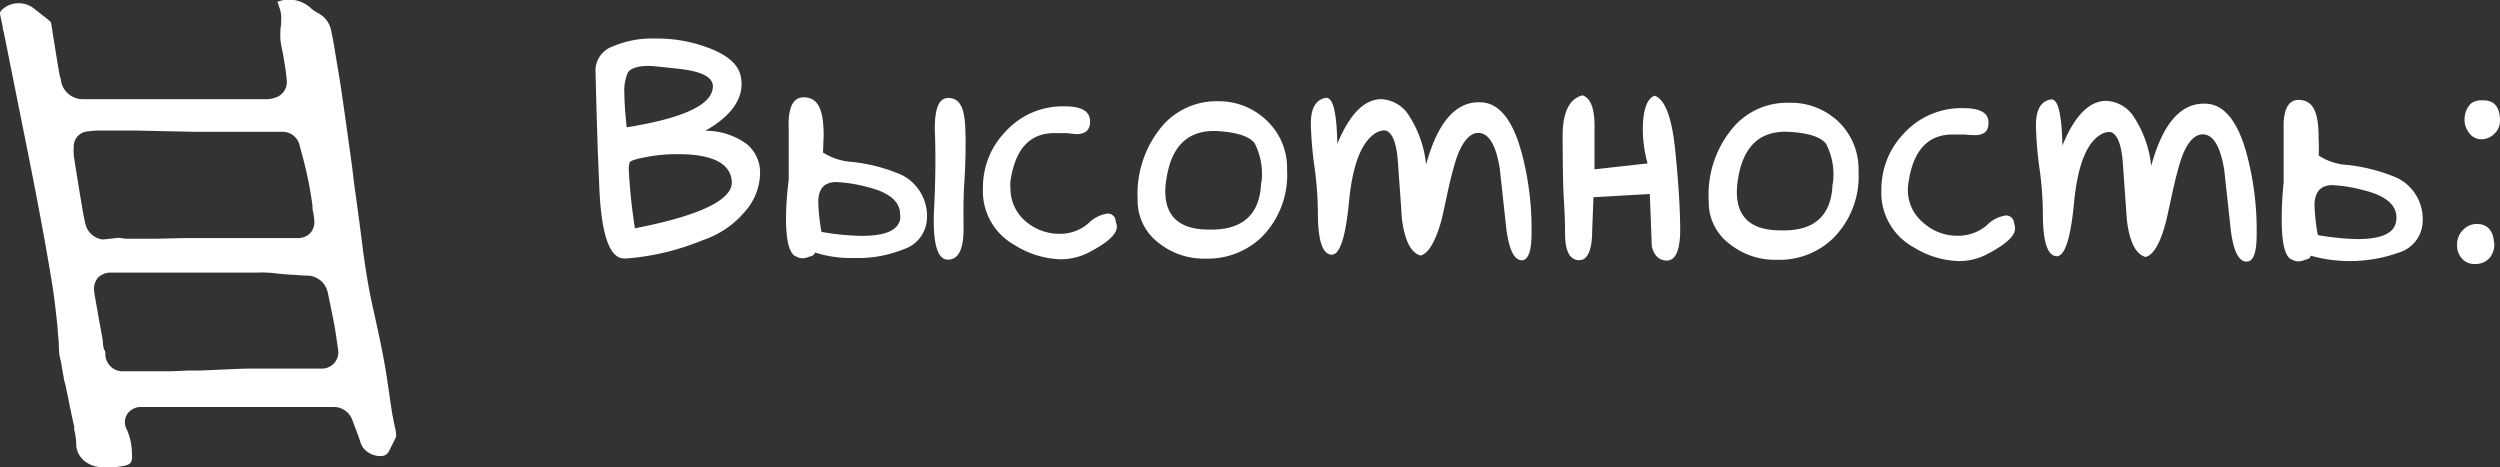 <?xml version="1.0" encoding="UTF-8"?> <svg xmlns="http://www.w3.org/2000/svg" id="Слой_1" data-name="Слой 1" viewBox="0 0 194.59 36.35"><rect x="0" y="0" width="194.59" height="36.35" fill="#333333" stroke="none"/> <defs> <style>.cls-1{fill:#fff;}</style> </defs> <path class="cls-1" d="M54.9,10.18a5.39,5.39,0,0,1,3.26,1.06,2.88,2.88,0,0,1,1,2.28A4.59,4.59,0,0,1,58,16.45a7.3,7.3,0,0,1-3.29,2.24,19.59,19.59,0,0,1-5.84,1.42,2.6,2.6,0,0,1-.4,0c-1.11-.12-1.72-2.12-1.84-6q-.14-2.89-.28-8.69v0a2,2,0,0,1,1.38-1.82A7.71,7.71,0,0,1,51,3a11.3,11.3,0,0,1,4.29.78c1.39.55,2.18,1.26,2.36,2.14a2.76,2.76,0,0,1,.07.63C57.72,7.88,56.78,9.11,54.9,10.18Zm-6.12-.27Q54.43,9,55.31,7.37a1.42,1.42,0,0,0,.18-.65c0-.72-.9-1.18-2.71-1.37-1.27-.14-2-.21-2.23-.22-.92,0-1.48.18-1.69.54a3.53,3.53,0,0,0-.26,1.64C48.6,7.92,48.66,8.79,48.78,9.91Zm.64,7.86c5.13-1,7.64-2.24,7.54-3.65S55.44,12,52.77,12a12.56,12.56,0,0,0-2.5.23q-1.19.22-1.26.42a1.86,1.86,0,0,0-.07.56A44,44,0,0,0,49.42,17.77Z"></path> <path class="cls-1" d="M64.06,11.87h0a4.69,4.69,0,0,0,2.25.73,13.29,13.29,0,0,1,3.84,1,3.57,3.57,0,0,1,2,3.4,2.62,2.62,0,0,1-1.84,2.41,9.44,9.44,0,0,1-3.82.67,9.14,9.14,0,0,1-3.07-.43c0,.17-.18.28-.44.33a1.19,1.19,0,0,1-.54.12.74.74,0,0,1-.42-.12c-.57-.14-.85-1.19-.84-3.14A25.66,25.66,0,0,1,61.39,14c0-1.42,0-2.74,0-4-.07-1.75.39-2.55,1.39-2.41s1.33,1.14,1.33,3C64.09,11,64.08,11.38,64.06,11.87Zm3,6.49c1.81,0,2.8-.41,3-1.26a1.51,1.51,0,0,0,0-.42c0-1-.87-1.73-2.62-2.14a11.07,11.07,0,0,0-2.34-.37c-.94,0-1.41.52-1.41,1.56a15.44,15.44,0,0,0,.25,2.32A19.81,19.81,0,0,0,67.05,18.36Zm8.1-7.69c0,.77,0,1.94-.1,3.53S75,17,75,17.82c0,1.59-.4,2.39-1.22,2.39s-1.19-1.28-1.08-3.83q.18-3.51.06-6.32c0-1.75.36-2.56,1.25-2.42S75.15,8.78,75.15,10.67Z"></path> <path class="cls-1" d="M86.22,16.62a.62.62,0,0,1,.61.5c0,.11.06.25.1.44v.1c0,.56-.7,1.21-2.09,1.94a4.76,4.76,0,0,1-2.3.58A7.06,7.06,0,0,1,79,19.09a4.8,4.8,0,0,1-2.49-4.48,6.19,6.19,0,0,1,1.72-4.33,6,6,0,0,1,4.69-2c1.22,0,1.86.35,1.92,1.06s-.29,1.1-1.06,1.1L83,10.36c-.38,0-.69,0-.92,0-1.93,0-3.07,1.24-3.43,3.74a2.36,2.36,0,0,0,0,.54A3.34,3.34,0,0,0,79.8,17.2a4.05,4.05,0,0,0,2.65,1,3.37,3.37,0,0,0,2.27-.82A2.61,2.61,0,0,1,86.22,16.62Z"></path> <path class="cls-1" d="M100.18,13.24a6.86,6.86,0,0,1-2,5.24,6.07,6.07,0,0,1-4.32,1.65,5.64,5.64,0,0,1-3.67-1.22,4.11,4.11,0,0,1-1.64-3.38,8.2,8.2,0,0,1,2-5.82,5.57,5.57,0,0,1,4.25-1.83A5.36,5.36,0,0,1,98.5,9.29,5.07,5.07,0,0,1,100.18,13.24Zm-2,1a5.22,5.22,0,0,0-.53-3.1c-.41-.52-1.33-.83-2.77-.93q-3.47-.24-4.08,3.66a5.67,5.67,0,0,0-.1,1q0,3,3.39,3C96.71,17.93,98.08,16.71,98.16,14.2Z"></path> <path class="cls-1" d="M110.57,19.89c-.75-.21-1.23-1.16-1.45-2.84-.1-1.52-.21-3-.32-4.53s-.51-2.37-1.07-2.37a1.39,1.39,0,0,0-.66.21q-1.66,1.05-2.07,5.34c-.27,2.86-.74,4.23-1.42,4.12s-1-1.2-1-3.28a27.82,27.82,0,0,0-.26-3.52,28.48,28.48,0,0,1-.29-3.4c0-1.2.39-1.86,1.15-2h.07c.52,0,.8,1.19.84,3.58q1.44-3.48,3.43-3.48a2.7,2.7,0,0,1,2.2,1.36A8.51,8.51,0,0,1,111,12.81q1.35-4.92,4.18-4.85c1.52,0,2.62,1.42,3.32,4.16a23,23,0,0,1,.71,6c0,1.41-.25,2.12-.75,2.14h0c-.59,0-1-.81-1.21-2.42l-.51-4.69c-.27-1.73-.78-2.66-1.51-2.79s-1.44.6-1.93,2.17-.73,3.06-1.09,4.57C111.74,18.79,111.19,19.73,110.57,19.89Z"></path> <path class="cls-1" d="M129.74,20.28l0,0c-.58,0-1-.38-1.17-1.1-.05-1.36-.1-2.72-.16-4.08l-4.38.25-.1,2.55c0,1.57-.36,2.35-1,2.35h-.11c-.68-.08-1-.77-1-2.07,0-.23,0-1.08-.09-2.54s-.09-3.13-.1-5,.5-2.95,1.55-3.22q1,.34.93,2.7c0,1.58,0,2.59,0,3.06l4.13-.46a10.36,10.36,0,0,1-.37-2.58c0-1.56.31-2.46.92-2.69.81.28,1.34,1.69,1.6,4.22s.39,4.66.39,6.38Q130.73,20.28,129.74,20.28Z"></path> <path class="cls-1" d="M144.66,13.34a6.8,6.8,0,0,1-2,5.23,6,6,0,0,1-4.31,1.65A5.67,5.67,0,0,1,134.64,19,4.05,4.05,0,0,1,133,15.63a8.08,8.08,0,0,1,2-5.82A5.52,5.52,0,0,1,139.23,8,5.36,5.36,0,0,1,143,9.38,5.1,5.1,0,0,1,144.66,13.34Zm-2,.95a5.16,5.16,0,0,0-.53-3.1c-.4-.52-1.33-.83-2.76-.92-2.31-.17-3.68,1.05-4.09,3.66a6.41,6.41,0,0,0-.09,1q0,3,3.39,3Q142.52,18.06,142.64,14.29Z"></path> <path class="cls-1" d="M156.14,16.77a.61.61,0,0,1,.61.49,4.4,4.4,0,0,1,.09.45v.09c0,.56-.7,1.21-2.09,1.94a4.65,4.65,0,0,1-2.3.58,7,7,0,0,1-3.51-1.08,4.83,4.83,0,0,1-2.5-4.48,6.26,6.26,0,0,1,1.72-4.34,6.05,6.05,0,0,1,4.69-2q1.83,0,1.92,1c.06.74-.29,1.1-1.06,1.1a8,8,0,0,1-.8-.05c-.39,0-.7,0-.93,0-1.92,0-3.07,1.24-3.43,3.74a3.1,3.1,0,0,0-.05.54,3.28,3.28,0,0,0,1.22,2.6,3.91,3.91,0,0,0,2.64,1,3.44,3.44,0,0,0,2.28-.81A2.55,2.55,0,0,1,156.14,16.77Z"></path> <path class="cls-1" d="M167,20c-.75-.2-1.24-1.15-1.45-2.84-.11-1.51-.21-3-.32-4.52s-.51-2.37-1.07-2.37a1.39,1.39,0,0,0-.66.21q-1.66,1-2.07,5.34c-.27,2.86-.75,4.23-1.42,4.12s-1-1.2-1-3.28a25.94,25.94,0,0,0-.26-3.52,28,28,0,0,1-.28-3.4c0-1.2.38-1.86,1.15-2h.07c.51,0,.79,1.2.84,3.59.95-2.33,2.1-3.49,3.43-3.48a2.71,2.71,0,0,1,2.2,1.36,8.47,8.47,0,0,1,1.28,3.71c.89-3.28,2.29-4.9,4.18-4.85,1.51,0,2.62,1.42,3.32,4.16a23,23,0,0,1,.71,6q0,2.11-.75,2.13h-.05c-.59,0-1-.8-1.21-2.41l-.51-4.69c-.28-1.74-.78-2.67-1.52-2.79s-1.44.59-1.92,2.17-.73,3.06-1.09,4.57C168.17,18.9,167.63,19.85,167,20Z"></path> <path class="cls-1" d="M180.48,12.11h0a4.63,4.63,0,0,0,2.25.73,13.63,13.63,0,0,1,3.84,1,3.56,3.56,0,0,1,2,3.4,2.59,2.59,0,0,1-1.83,2.41,11.31,11.31,0,0,1-6.89.25c0,.17-.18.28-.45.32a1.16,1.16,0,0,1-.54.12.79.79,0,0,1-.42-.12c-.56-.14-.84-1.19-.84-3.14a27.9,27.9,0,0,1,.15-2.88c0-1.43,0-2.75,0-4-.07-1.74.39-2.55,1.39-2.41s1.34,1.14,1.33,3C180.5,11.22,180.49,11.62,180.48,12.11Zm3,6.5c1.81,0,2.8-.42,3-1.26a2,2,0,0,0,.05-.42c0-1-.88-1.73-2.62-2.14a11.31,11.31,0,0,0-2.35-.38c-.93,0-1.4.52-1.41,1.57a16,16,0,0,0,.26,2.32A20.86,20.86,0,0,0,183.46,18.61Z"></path> <path class="cls-1" d="M194.59,9.42a1.35,1.35,0,0,1-.45,1,1.41,1.41,0,0,1-1,.42,1.14,1.14,0,0,1-.94-.48,1.61,1.61,0,0,1-.37-1.05,2.05,2.05,0,0,1,.09-.58A1.54,1.54,0,0,1,192.4,8a1.55,1.55,0,0,1,.88-.19C194.16,7.8,194.59,8.34,194.59,9.42Zm-.49,9.26a1.6,1.6,0,0,1-.3,1.37,1.45,1.45,0,0,1-1.11.5,1.33,1.33,0,0,1-1-.36,1.51,1.51,0,0,1-.44-1.14,1.55,1.55,0,0,1,.47-1.16,1.47,1.47,0,0,1,1.06-.46C193.52,17.43,194,17.85,194.1,18.68Z"></path> <path class="cls-1" d="M30.29,35.09l.18-.36c.13-.26.26-.5.36-.74a.3.3,0,0,0,0-.15c0-.3-.1-.6-.16-.92s-.12-.59-.17-.9c-.08-.5-.15-1-.22-1.48-.11-.76-.22-1.54-.36-2.3-.26-1.43-.57-2.84-.89-4.27s-.59-3-.84-5c-.2-1.59-.42-3.21-.64-4.77L27.41,13c-.23-1.63-.49-3.57-.78-5.54-.14-1-.3-1.95-.45-2.81l-.06-.37c-.1-.62-.2-1.26-.34-1.87A1.93,1.93,0,0,0,24.72,1a2.47,2.47,0,0,1-.57-.41A2.49,2.49,0,0,0,21.6.14a1.72,1.72,0,0,0,.07.21l.06.19a2.49,2.49,0,0,1,.15,1.15l0,.19a5.49,5.49,0,0,0-.06,1c0,.42.12.85.2,1.3.05.25.09.5.13.76.08.5.14.92.17,1.32a1.27,1.27,0,0,1-.93,1.35,2,2,0,0,1-.57.11c-.43,0-.89,0-1.35,0h-5.3c-.29,0-.57,0-.85,0l-.63,0H8.93c-.78,0-1.62,0-2.49,0A1.72,1.72,0,0,1,4.75,6.32c0-.18-.09-.35-.12-.52C4.41,4.51,4.2,3.21,4,1.91a.44.44,0,0,0-.15-.3L2.69.7A1.92,1.92,0,0,0,.13.78C0,.92,0,1,0,1.1c.08.36.16.71.22,1.06,0,.13.05.26.08.38.18.88.35,1.76.53,2.64.43,2.16.88,4.39,1.32,6.59s.77,3.93,1.09,5.64c.28,1.52.57,3.15.84,4.82.18,1.15.3,2.31.41,3.33,0,.36.06.73.08,1.08s0,.84.11,1.24.17,1,.28,1.47c0,.2.08.39.13.59.1.5.21,1,.31,1.51s.25,1.19.38,1.78a2,2,0,0,0,0,.24,4.37,4.37,0,0,1,.15,1A1.74,1.74,0,0,0,6.74,36a2.23,2.23,0,0,0,1.33.36h0a5.65,5.65,0,0,0,1.61-.11c.34-.07.46-.18.52-.29a.86.86,0,0,0,.07-.5,4.9,4.9,0,0,0-.38-2,1.17,1.17,0,0,1,0-1.21A1.27,1.27,0,0,1,11,31.68h1.15l.93,0,2.58,0c.94,0,1.87,0,2.77,0s1.53,0,2.28,0H21l1.35,0,1,0,1,0,1.54,0a1.53,1.53,0,0,1,1.53,1l.11.3c.18.46.36.93.52,1.42a1.32,1.32,0,0,0,.33.58,1.73,1.73,0,0,0,1.27.52A.68.68,0,0,0,30.29,35.09ZM6.64,17.39c-.1-.4-.18-.85-.27-1.4-.22-1.29-.43-2.61-.63-3.88l0-.14a2.71,2.71,0,0,1,0-.51,1.17,1.17,0,0,1,1.06-1.23,7.3,7.3,0,0,1,.87-.07l1.74,0,1,0,4.78.1,3.17,0,3.52,0a1.38,1.38,0,0,1,1.46,1.12l.1.39a30,30,0,0,1,.88,4.22c0,.18,0,.37.07.56l.06.49a1.35,1.35,0,0,1-.26,1.06,1.32,1.32,0,0,1-1,.43l-1.39,0h-.59l-1.13,0-1.79,0-1.08,0-1.71,0-1.15,0-2.07.05c-.57,0-1.14,0-1.69,0l-.7,0H9.78l-.54-.07L8,18.64A1.57,1.57,0,0,1,6.64,17.39ZM26,28.28a1.31,1.31,0,0,1-1.05.41l-1.81,0-1.59,0h0c-.62,0-1.26,0-1.88,0-.88,0-1.79.05-2.66.09l-1.42.06-.6,0c-.67,0-1.36.06-2,.06s-1.55,0-2.3,0l-.95,0H9.45A1.35,1.35,0,0,1,8.2,27.59c0-.11,0-.23-.07-.34S8,26.76,8,26.5c-.16-.87-.32-1.75-.47-2.63l-.18-1s0-.05,0-.07a1.42,1.42,0,0,1,.25-1.16,1.4,1.4,0,0,1,1.1-.42h6.42l3,0H20a6.5,6.5,0,0,1,.76,0c.35,0,.7.06,1,.09l.8.07c.4,0,.8.06,1.23.07h.09a1.66,1.66,0,0,1,1.64,1.36l.07.33c.15.7.29,1.41.43,2.13.09.5.16,1,.23,1.5l.06.39A1.3,1.3,0,0,1,26,28.28Z"></path> </svg> 